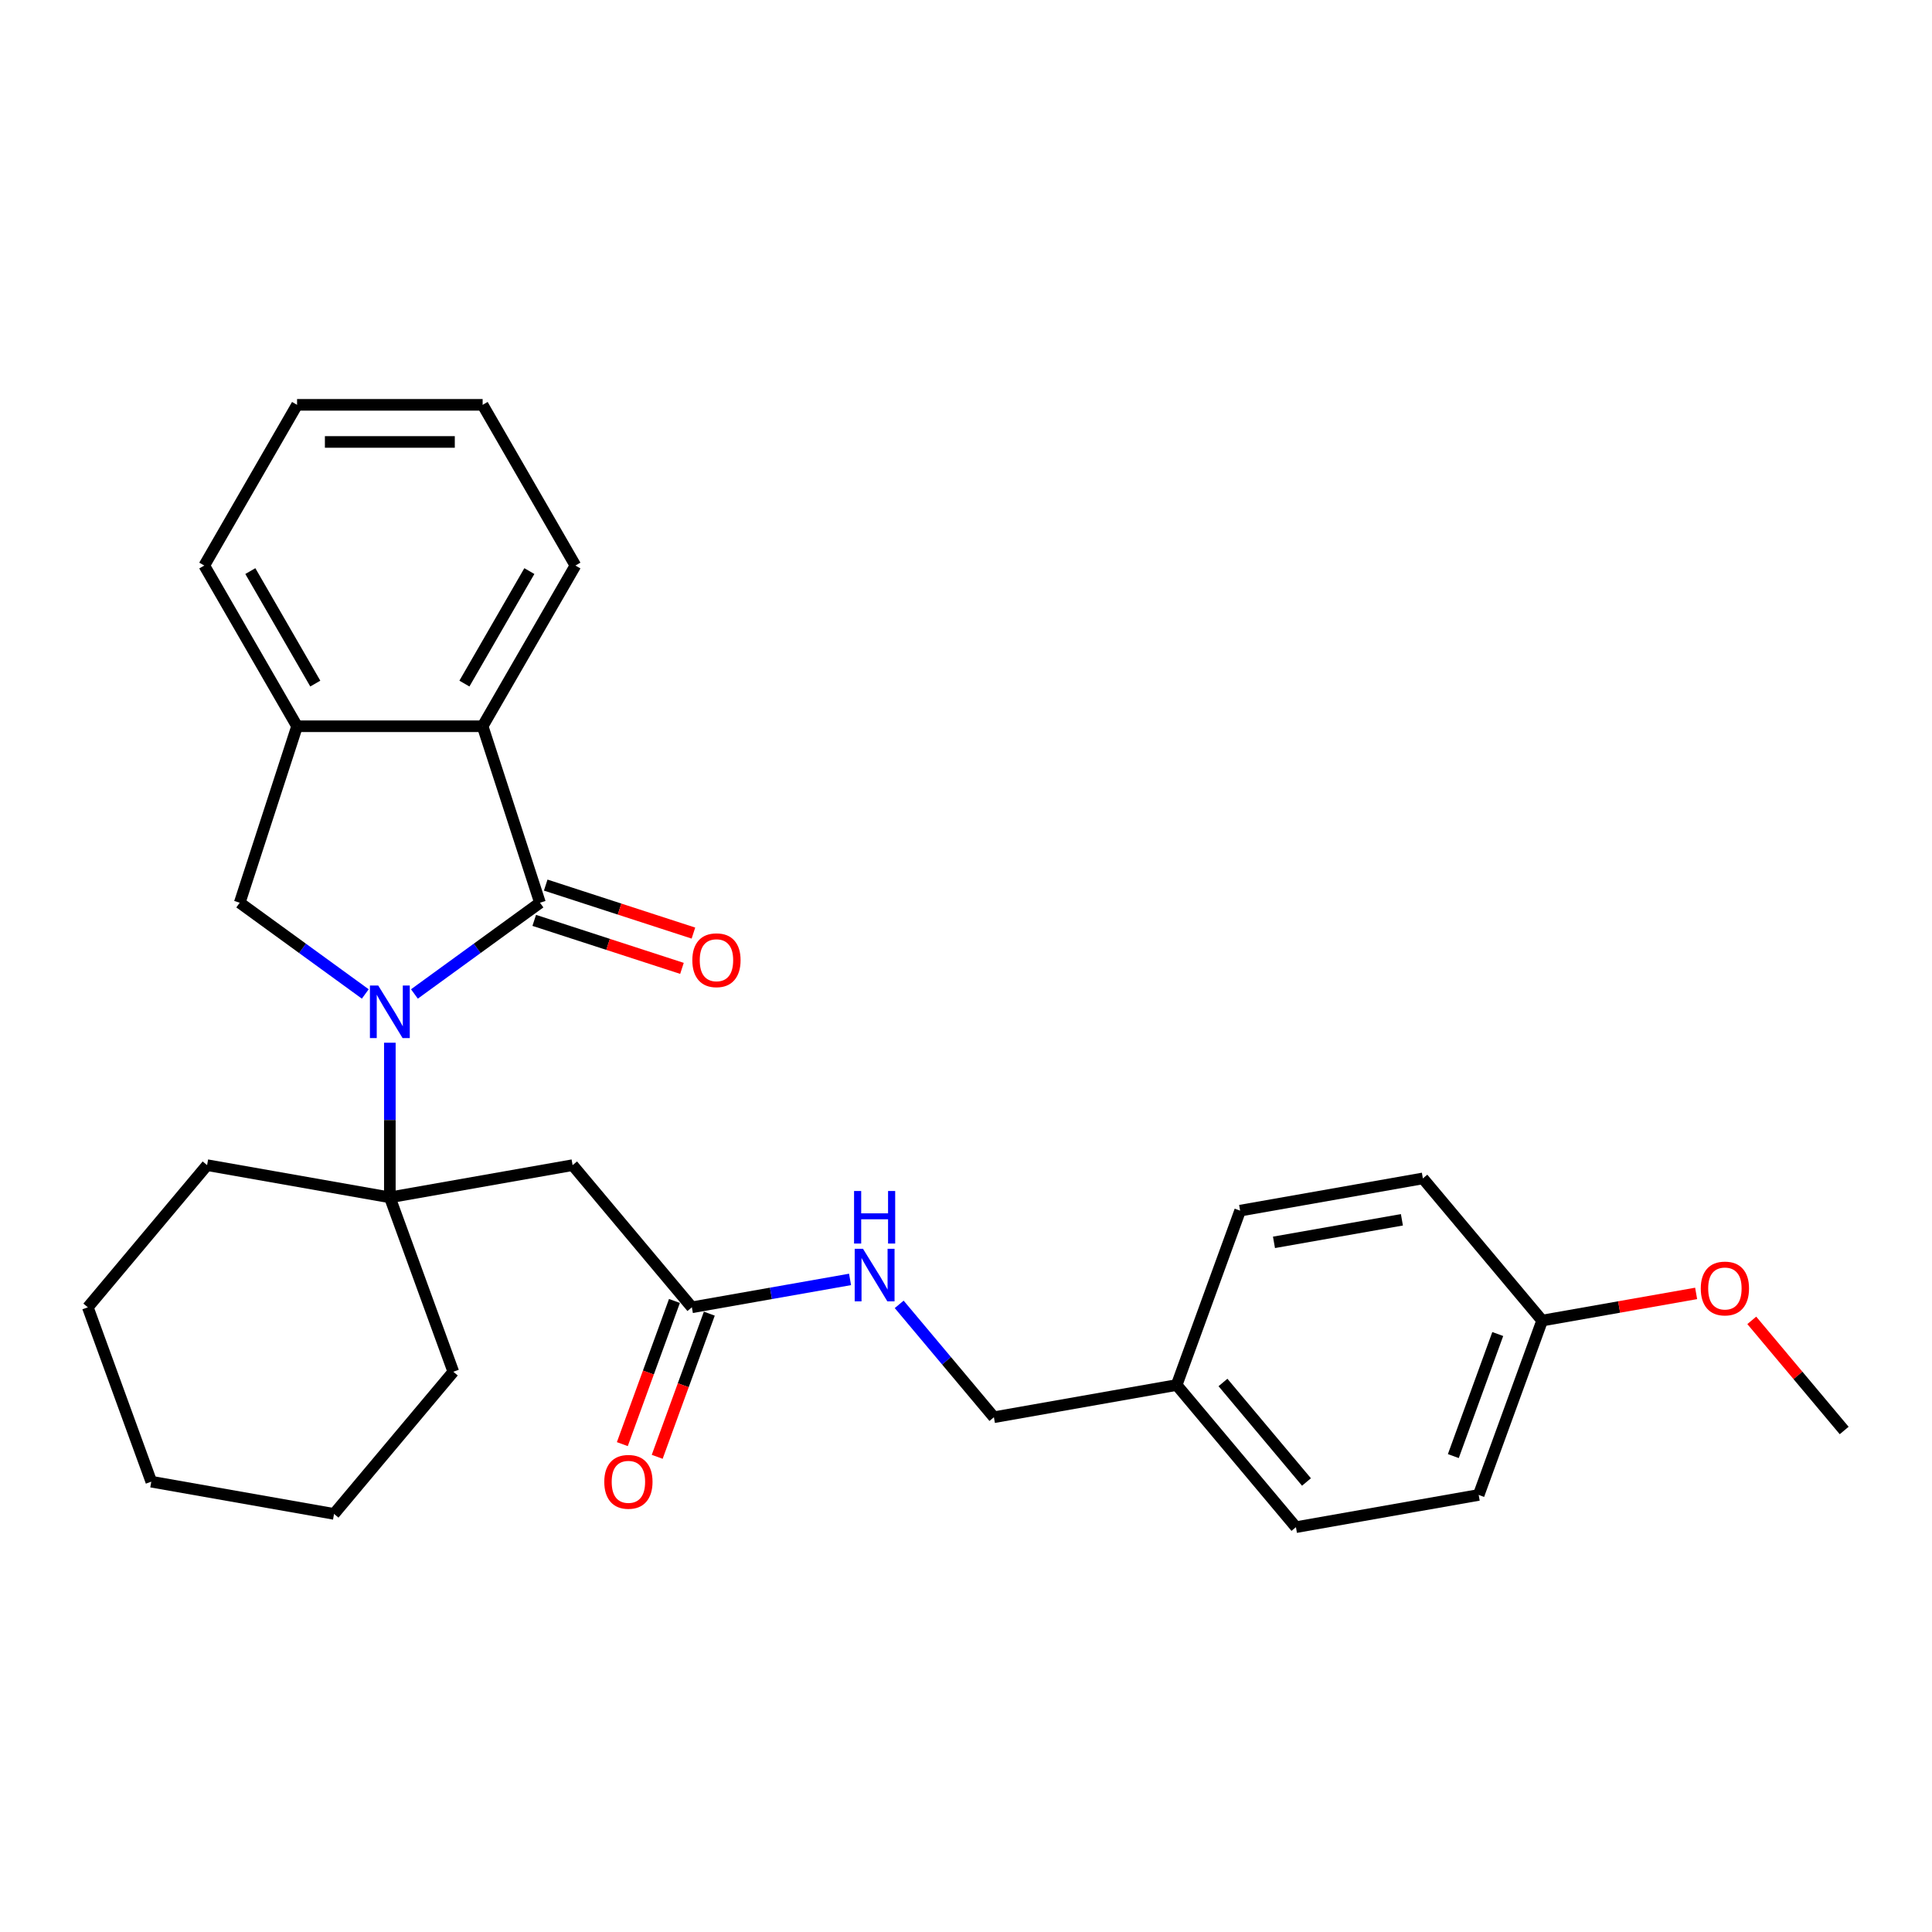 <?xml version='1.0' encoding='iso-8859-1'?>
<svg version='1.1' baseProfile='full'
              xmlns='http://www.w3.org/2000/svg'
                      xmlns:rdkit='http://www.rdkit.org/xml'
                      xmlns:xlink='http://www.w3.org/1999/xlink'
                  xml:space='preserve'
width='1000px' height='1000px' viewBox='0 0 1000 1000'>
<!-- END OF HEADER -->
<rect style='opacity:1.0;fill:#FFFFFF;stroke:none' width='1000' height='1000' x='0' y='0'> </rect>
<path class='bond-0' d='M 214.501,514.471 L 246.996,490.862' style='fill:none;fill-rule:evenodd;stroke:#0000FF;stroke-width:6px;stroke-linecap:butt;stroke-linejoin:miter;stroke-opacity:1' />
<path class='bond-0' d='M 246.996,490.862 L 279.49,467.253' style='fill:none;fill-rule:evenodd;stroke:#000000;stroke-width:6px;stroke-linecap:butt;stroke-linejoin:miter;stroke-opacity:1' />
<path class='bond-1' d='M 201.784,539.712 L 201.784,579.736' style='fill:none;fill-rule:evenodd;stroke:#0000FF;stroke-width:6px;stroke-linecap:butt;stroke-linejoin:miter;stroke-opacity:1' />
<path class='bond-1' d='M 201.784,579.736 L 201.784,619.76' style='fill:none;fill-rule:evenodd;stroke:#000000;stroke-width:6px;stroke-linecap:butt;stroke-linejoin:miter;stroke-opacity:1' />
<path class='bond-2' d='M 189.067,514.471 L 156.573,490.862' style='fill:none;fill-rule:evenodd;stroke:#0000FF;stroke-width:6px;stroke-linecap:butt;stroke-linejoin:miter;stroke-opacity:1' />
<path class='bond-2' d='M 156.573,490.862 L 124.079,467.253' style='fill:none;fill-rule:evenodd;stroke:#000000;stroke-width:6px;stroke-linecap:butt;stroke-linejoin:miter;stroke-opacity:1' />
<path class='bond-3' d='M 279.49,467.253 L 249.809,375.905' style='fill:none;fill-rule:evenodd;stroke:#000000;stroke-width:6px;stroke-linecap:butt;stroke-linejoin:miter;stroke-opacity:1' />
<path class='bond-7' d='M 276.522,476.388 L 314.753,488.81' style='fill:none;fill-rule:evenodd;stroke:#000000;stroke-width:6px;stroke-linecap:butt;stroke-linejoin:miter;stroke-opacity:1' />
<path class='bond-7' d='M 314.753,488.81 L 352.983,501.232' style='fill:none;fill-rule:evenodd;stroke:#FF0000;stroke-width:6px;stroke-linecap:butt;stroke-linejoin:miter;stroke-opacity:1' />
<path class='bond-7' d='M 282.458,458.119 L 320.689,470.54' style='fill:none;fill-rule:evenodd;stroke:#000000;stroke-width:6px;stroke-linecap:butt;stroke-linejoin:miter;stroke-opacity:1' />
<path class='bond-7' d='M 320.689,470.54 L 358.919,482.962' style='fill:none;fill-rule:evenodd;stroke:#FF0000;stroke-width:6px;stroke-linecap:butt;stroke-linejoin:miter;stroke-opacity:1' />
<path class='bond-4' d='M 201.784,619.76 L 296.375,603.081' style='fill:none;fill-rule:evenodd;stroke:#000000;stroke-width:6px;stroke-linecap:butt;stroke-linejoin:miter;stroke-opacity:1' />
<path class='bond-13' d='M 201.784,619.76 L 107.194,603.081' style='fill:none;fill-rule:evenodd;stroke:#000000;stroke-width:6px;stroke-linecap:butt;stroke-linejoin:miter;stroke-opacity:1' />
<path class='bond-14' d='M 201.784,619.76 L 234.635,710.017' style='fill:none;fill-rule:evenodd;stroke:#000000;stroke-width:6px;stroke-linecap:butt;stroke-linejoin:miter;stroke-opacity:1' />
<path class='bond-5' d='M 124.079,467.253 L 153.76,375.905' style='fill:none;fill-rule:evenodd;stroke:#000000;stroke-width:6px;stroke-linecap:butt;stroke-linejoin:miter;stroke-opacity:1' />
<path class='bond-19' d='M 249.809,375.905 L 297.834,292.723' style='fill:none;fill-rule:evenodd;stroke:#000000;stroke-width:6px;stroke-linecap:butt;stroke-linejoin:miter;stroke-opacity:1' />
<path class='bond-19' d='M 240.377,353.823 L 273.994,295.596' style='fill:none;fill-rule:evenodd;stroke:#000000;stroke-width:6px;stroke-linecap:butt;stroke-linejoin:miter;stroke-opacity:1' />
<path class='bond-28' d='M 249.809,375.905 L 153.76,375.905' style='fill:none;fill-rule:evenodd;stroke:#000000;stroke-width:6px;stroke-linecap:butt;stroke-linejoin:miter;stroke-opacity:1' />
<path class='bond-6' d='M 296.375,603.081 L 358.114,676.659' style='fill:none;fill-rule:evenodd;stroke:#000000;stroke-width:6px;stroke-linecap:butt;stroke-linejoin:miter;stroke-opacity:1' />
<path class='bond-21' d='M 153.76,375.905 L 105.735,292.723' style='fill:none;fill-rule:evenodd;stroke:#000000;stroke-width:6px;stroke-linecap:butt;stroke-linejoin:miter;stroke-opacity:1' />
<path class='bond-21' d='M 163.192,353.823 L 129.575,295.596' style='fill:none;fill-rule:evenodd;stroke:#000000;stroke-width:6px;stroke-linecap:butt;stroke-linejoin:miter;stroke-opacity:1' />
<path class='bond-8' d='M 358.114,676.659 L 399.051,669.441' style='fill:none;fill-rule:evenodd;stroke:#000000;stroke-width:6px;stroke-linecap:butt;stroke-linejoin:miter;stroke-opacity:1' />
<path class='bond-8' d='M 399.051,669.441 L 439.988,662.223' style='fill:none;fill-rule:evenodd;stroke:#0000FF;stroke-width:6px;stroke-linecap:butt;stroke-linejoin:miter;stroke-opacity:1' />
<path class='bond-9' d='M 349.089,673.374 L 335.603,710.425' style='fill:none;fill-rule:evenodd;stroke:#000000;stroke-width:6px;stroke-linecap:butt;stroke-linejoin:miter;stroke-opacity:1' />
<path class='bond-9' d='M 335.603,710.425 L 322.118,747.476' style='fill:none;fill-rule:evenodd;stroke:#FF0000;stroke-width:6px;stroke-linecap:butt;stroke-linejoin:miter;stroke-opacity:1' />
<path class='bond-9' d='M 367.14,679.944 L 353.655,716.995' style='fill:none;fill-rule:evenodd;stroke:#000000;stroke-width:6px;stroke-linecap:butt;stroke-linejoin:miter;stroke-opacity:1' />
<path class='bond-9' d='M 353.655,716.995 L 340.169,754.046' style='fill:none;fill-rule:evenodd;stroke:#FF0000;stroke-width:6px;stroke-linecap:butt;stroke-linejoin:miter;stroke-opacity:1' />
<path class='bond-10' d='M 465.422,675.136 L 489.933,704.347' style='fill:none;fill-rule:evenodd;stroke:#0000FF;stroke-width:6px;stroke-linecap:butt;stroke-linejoin:miter;stroke-opacity:1' />
<path class='bond-10' d='M 489.933,704.347 L 514.444,733.559' style='fill:none;fill-rule:evenodd;stroke:#000000;stroke-width:6px;stroke-linecap:butt;stroke-linejoin:miter;stroke-opacity:1' />
<path class='bond-11' d='M 514.444,733.559 L 609.035,716.88' style='fill:none;fill-rule:evenodd;stroke:#000000;stroke-width:6px;stroke-linecap:butt;stroke-linejoin:miter;stroke-opacity:1' />
<path class='bond-15' d='M 609.035,716.88 L 670.774,790.458' style='fill:none;fill-rule:evenodd;stroke:#000000;stroke-width:6px;stroke-linecap:butt;stroke-linejoin:miter;stroke-opacity:1' />
<path class='bond-15' d='M 633.011,715.569 L 676.229,767.073' style='fill:none;fill-rule:evenodd;stroke:#000000;stroke-width:6px;stroke-linecap:butt;stroke-linejoin:miter;stroke-opacity:1' />
<path class='bond-16' d='M 609.035,716.88 L 641.886,626.623' style='fill:none;fill-rule:evenodd;stroke:#000000;stroke-width:6px;stroke-linecap:butt;stroke-linejoin:miter;stroke-opacity:1' />
<path class='bond-12' d='M 798.216,683.522 L 765.365,773.779' style='fill:none;fill-rule:evenodd;stroke:#000000;stroke-width:6px;stroke-linecap:butt;stroke-linejoin:miter;stroke-opacity:1' />
<path class='bond-12' d='M 775.236,690.49 L 752.241,753.67' style='fill:none;fill-rule:evenodd;stroke:#000000;stroke-width:6px;stroke-linecap:butt;stroke-linejoin:miter;stroke-opacity:1' />
<path class='bond-20' d='M 798.216,683.522 L 838.067,676.495' style='fill:none;fill-rule:evenodd;stroke:#000000;stroke-width:6px;stroke-linecap:butt;stroke-linejoin:miter;stroke-opacity:1' />
<path class='bond-20' d='M 838.067,676.495 L 877.918,669.468' style='fill:none;fill-rule:evenodd;stroke:#FF0000;stroke-width:6px;stroke-linecap:butt;stroke-linejoin:miter;stroke-opacity:1' />
<path class='bond-31' d='M 798.216,683.522 L 736.476,609.944' style='fill:none;fill-rule:evenodd;stroke:#000000;stroke-width:6px;stroke-linecap:butt;stroke-linejoin:miter;stroke-opacity:1' />
<path class='bond-24' d='M 107.194,603.081 L 45.455,676.659' style='fill:none;fill-rule:evenodd;stroke:#000000;stroke-width:6px;stroke-linecap:butt;stroke-linejoin:miter;stroke-opacity:1' />
<path class='bond-23' d='M 234.635,710.017 L 172.896,783.595' style='fill:none;fill-rule:evenodd;stroke:#000000;stroke-width:6px;stroke-linecap:butt;stroke-linejoin:miter;stroke-opacity:1' />
<path class='bond-18' d='M 670.774,790.458 L 765.365,773.779' style='fill:none;fill-rule:evenodd;stroke:#000000;stroke-width:6px;stroke-linecap:butt;stroke-linejoin:miter;stroke-opacity:1' />
<path class='bond-17' d='M 641.886,626.623 L 736.476,609.944' style='fill:none;fill-rule:evenodd;stroke:#000000;stroke-width:6px;stroke-linecap:butt;stroke-linejoin:miter;stroke-opacity:1' />
<path class='bond-17' d='M 659.41,643.039 L 725.623,631.364' style='fill:none;fill-rule:evenodd;stroke:#000000;stroke-width:6px;stroke-linecap:butt;stroke-linejoin:miter;stroke-opacity:1' />
<path class='bond-25' d='M 297.834,292.723 L 249.809,209.542' style='fill:none;fill-rule:evenodd;stroke:#000000;stroke-width:6px;stroke-linecap:butt;stroke-linejoin:miter;stroke-opacity:1' />
<path class='bond-22' d='M 906.717,683.421 L 930.631,711.921' style='fill:none;fill-rule:evenodd;stroke:#FF0000;stroke-width:6px;stroke-linecap:butt;stroke-linejoin:miter;stroke-opacity:1' />
<path class='bond-22' d='M 930.631,711.921 L 954.545,740.421' style='fill:none;fill-rule:evenodd;stroke:#000000;stroke-width:6px;stroke-linecap:butt;stroke-linejoin:miter;stroke-opacity:1' />
<path class='bond-26' d='M 105.735,292.723 L 153.76,209.542' style='fill:none;fill-rule:evenodd;stroke:#000000;stroke-width:6px;stroke-linecap:butt;stroke-linejoin:miter;stroke-opacity:1' />
<path class='bond-29' d='M 172.896,783.595 L 78.305,766.916' style='fill:none;fill-rule:evenodd;stroke:#000000;stroke-width:6px;stroke-linecap:butt;stroke-linejoin:miter;stroke-opacity:1' />
<path class='bond-27' d='M 45.455,676.659 L 78.305,766.916' style='fill:none;fill-rule:evenodd;stroke:#000000;stroke-width:6px;stroke-linecap:butt;stroke-linejoin:miter;stroke-opacity:1' />
<path class='bond-30' d='M 249.809,209.542 L 153.76,209.542' style='fill:none;fill-rule:evenodd;stroke:#000000;stroke-width:6px;stroke-linecap:butt;stroke-linejoin:miter;stroke-opacity:1' />
<path class='bond-30' d='M 235.402,228.752 L 168.167,228.752' style='fill:none;fill-rule:evenodd;stroke:#000000;stroke-width:6px;stroke-linecap:butt;stroke-linejoin:miter;stroke-opacity:1' />
<path  class='atom-0' d='M 195.772 510.109
L 204.685 524.517
Q 205.569 525.938, 206.99 528.513
Q 208.412 531.087, 208.489 531.24
L 208.489 510.109
L 212.1 510.109
L 212.1 537.311
L 208.373 537.311
L 198.807 521.559
Q 197.693 519.714, 196.502 517.601
Q 195.349 515.488, 195.003 514.835
L 195.003 537.311
L 191.469 537.311
L 191.469 510.109
L 195.772 510.109
' fill='#0000FF'/>
<path  class='atom-8' d='M 358.352 497.011
Q 358.352 490.48, 361.58 486.83
Q 364.807 483.18, 370.839 483.18
Q 376.871 483.18, 380.098 486.83
Q 383.325 490.48, 383.325 497.011
Q 383.325 503.619, 380.06 507.385
Q 376.794 511.111, 370.839 511.111
Q 364.845 511.111, 361.58 507.385
Q 358.352 503.658, 358.352 497.011
M 370.839 508.038
Q 374.988 508.038, 377.217 505.272
Q 379.483 502.467, 379.483 497.011
Q 379.483 491.671, 377.217 488.982
Q 374.988 486.254, 370.839 486.254
Q 366.69 486.254, 364.423 488.943
Q 362.194 491.633, 362.194 497.011
Q 362.194 502.505, 364.423 505.272
Q 366.69 508.038, 370.839 508.038
' fill='#FF0000'/>
<path  class='atom-9' d='M 446.692 646.38
L 455.605 660.787
Q 456.489 662.209, 457.911 664.783
Q 459.332 667.357, 459.409 667.511
L 459.409 646.38
L 463.021 646.38
L 463.021 673.581
L 459.294 673.581
L 449.727 657.829
Q 448.613 655.985, 447.422 653.871
Q 446.269 651.758, 445.924 651.105
L 445.924 673.581
L 442.389 673.581
L 442.389 646.38
L 446.692 646.38
' fill='#0000FF'/>
<path  class='atom-9' d='M 442.062 616.458
L 445.751 616.458
L 445.751 628.023
L 459.659 628.023
L 459.659 616.458
L 463.347 616.458
L 463.347 643.659
L 459.659 643.659
L 459.659 631.096
L 445.751 631.096
L 445.751 643.659
L 442.062 643.659
L 442.062 616.458
' fill='#0000FF'/>
<path  class='atom-10' d='M 312.777 766.993
Q 312.777 760.462, 316.004 756.812
Q 319.232 753.162, 325.263 753.162
Q 331.295 753.162, 334.523 756.812
Q 337.75 760.462, 337.75 766.993
Q 337.75 773.601, 334.484 777.366
Q 331.219 781.093, 325.263 781.093
Q 319.27 781.093, 316.004 777.366
Q 312.777 773.64, 312.777 766.993
M 325.263 778.02
Q 329.413 778.02, 331.641 775.253
Q 333.908 772.449, 333.908 766.993
Q 333.908 761.653, 331.641 758.963
Q 329.413 756.235, 325.263 756.235
Q 321.114 756.235, 318.847 758.925
Q 316.619 761.614, 316.619 766.993
Q 316.619 772.487, 318.847 775.253
Q 321.114 778.02, 325.263 778.02
' fill='#FF0000'/>
<path  class='atom-21' d='M 880.319 666.92
Q 880.319 660.389, 883.547 656.739
Q 886.774 653.089, 892.806 653.089
Q 898.838 653.089, 902.065 656.739
Q 905.292 660.389, 905.292 666.92
Q 905.292 673.528, 902.027 677.293
Q 898.761 681.02, 892.806 681.02
Q 886.812 681.02, 883.547 677.293
Q 880.319 673.567, 880.319 666.92
M 892.806 677.946
Q 896.955 677.946, 899.184 675.18
Q 901.45 672.376, 901.45 666.92
Q 901.45 661.58, 899.184 658.89
Q 896.955 656.162, 892.806 656.162
Q 888.657 656.162, 886.39 658.852
Q 884.161 661.541, 884.161 666.92
Q 884.161 672.414, 886.39 675.18
Q 888.657 677.946, 892.806 677.946
' fill='#FF0000'/>
</svg>
